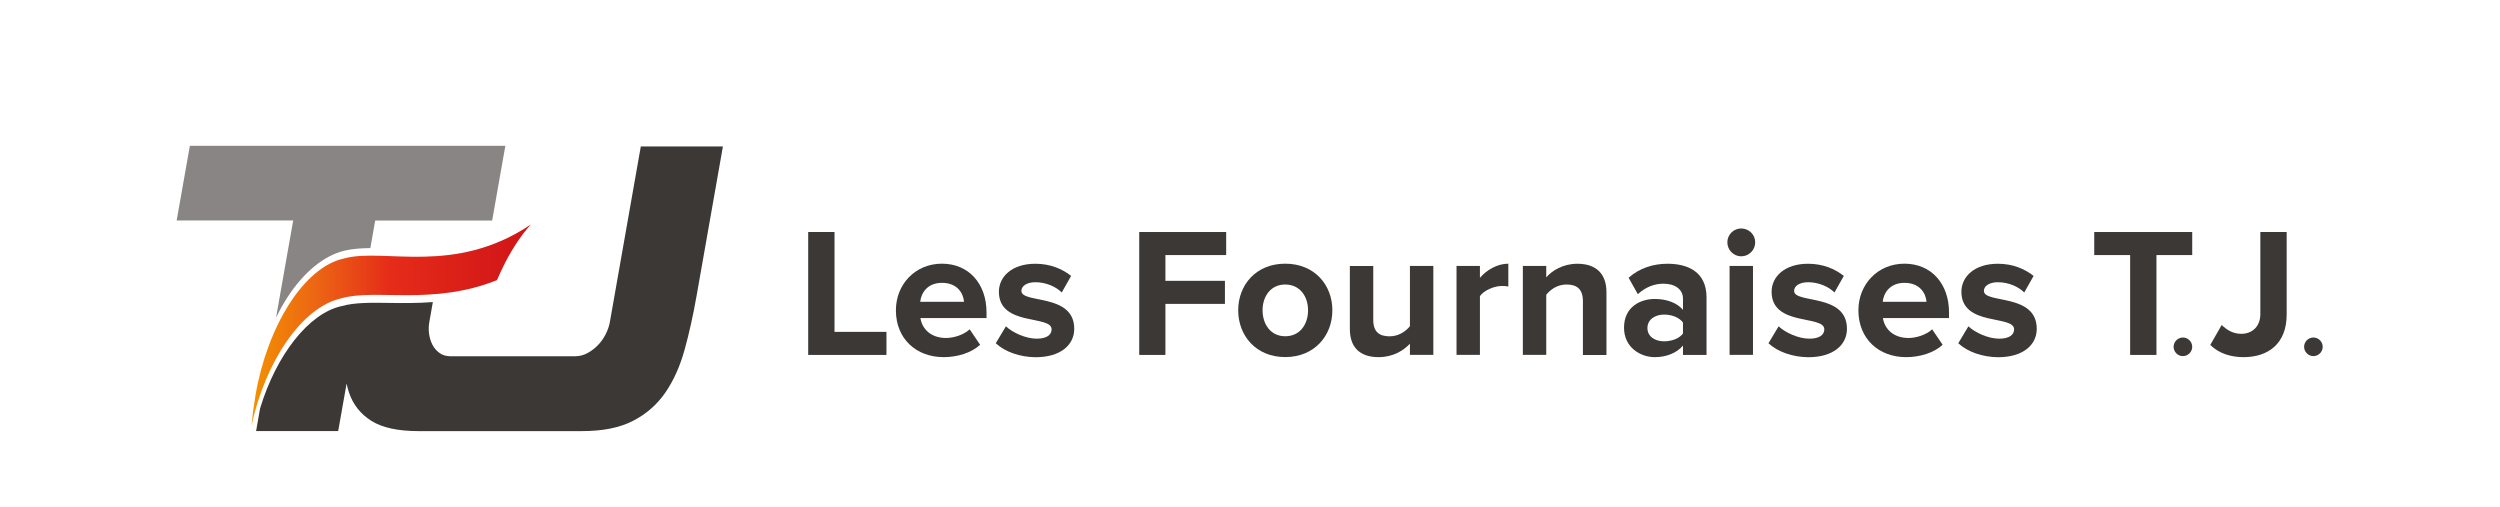 <?xml version="1.0" encoding="utf-8"?>
<!-- Generator: Adobe Illustrator 26.0.3, SVG Export Plug-In . SVG Version: 6.00 Build 0)  -->
<svg version="1.1" id="Layer_1" xmlns="http://www.w3.org/2000/svg" xmlns:xlink="http://www.w3.org/1999/xlink" x="0px" y="0px"
	 viewBox="0 0 360 73" style="enable-background:new 0 0 360 73;" xml:space="preserve">
<style type="text/css">
	.st0{fill:#898584;}
	.st1{fill:#3B3835;}
	.st2{fill:url(#SVGID_1_);}
</style>
<path class="st0" d="M39.75,45.74c0.49-1,1.02-1.96,1.59-2.85c2.44-3.79,5.38-6.1,8.25-6.79c1.1-0.27,2.36-0.36,3.74-0.38l0.7-3.96
	h16.84L72.77,21H27.34l-1.9,10.75h16.78L39.75,45.74z"/>
<path class="st1" d="M92.28,21.07l-4.46,25.31c-0.1,0.57-0.3,1.15-0.6,1.74c-0.3,0.59-0.67,1.12-1.11,1.57
	c-0.44,0.46-0.94,0.84-1.5,1.15c-0.57,0.31-1.17,0.46-1.79,0.46H64.85c-0.59,0-1.11-0.15-1.54-0.46c-0.44-0.31-0.78-0.7-1.03-1.18
	c-0.25-0.48-0.41-1-0.49-1.57c-0.08-0.57-0.07-1.14,0.03-1.7l0.51-2.89c-2.24,0.17-4.34,0.15-6.23,0.12
	c-2.71-0.04-5.05-0.07-6.9,0.46l-0.02,0c-4.72,1.03-9.4,7.04-11.73,14.74l-0.57,3.25h11.82l1.21-6.84c0.1,0.45,0.21,0.89,0.35,1.3
	c0.58,1.73,1.65,3.08,3.21,4.07c1.56,0.98,3.82,1.48,6.77,1.48h23.57c2.99,0,5.44-0.49,7.35-1.48c1.91-0.98,3.46-2.34,4.65-4.07
	c1.19-1.73,2.11-3.78,2.77-6.16c0.66-2.38,1.24-4.99,1.74-7.84l3.78-21.44H92.28z"/>
<linearGradient id="SVGID_1_" gradientUnits="userSpaceOnUse" x1="36.225" y1="46.815" x2="76.447" y2="46.815">
	<stop  offset="0" style="stop-color:#F39200"/>
	<stop  offset="0.237" style="stop-color:#EC6414"/>
	<stop  offset="0.5" style="stop-color:#E52B19"/>
	<stop  offset="0.571" style="stop-color:#E22819"/>
	<stop  offset="1" style="stop-color:#CF1417"/>
</linearGradient>
<path class="st2" d="M49.18,42.95c4.9-1.42,13.11,1.1,22.38-2.61c0.38-0.87,0.77-1.71,1.17-2.5c1.22-2.34,2.46-4.14,3.71-5.51
	c-11.03,7.42-21.21,3.31-26.85,4.88c-5.8,1.19-11.1,9.76-12.8,19.71c-0.25,1.49-0.44,2.95-0.58,4.39
	C38.22,52,43.51,44.19,49.18,42.95z"/>
<g>
	<path class="st1" d="M116.38,51.11v-17.7h3.79v14.38h7.48v3.32H116.38z"/>
	<path class="st1" d="M129.01,44.68c0-3.71,2.76-6.71,6.63-6.71c3.85,0,6.42,2.87,6.42,7.03v0.8h-9.52
		c0.24,1.57,1.51,2.87,3.69,2.87c1.09,0,2.57-0.45,3.4-1.25l1.51,2.23c-1.27,1.17-3.29,1.78-5.28,1.78
		C131.95,51.42,129.01,48.8,129.01,44.68z M135.64,40.73c-2.1,0-3,1.46-3.13,2.73h6.31C138.72,42.24,137.87,40.73,135.64,40.73z"/>
	<path class="st1" d="M143.39,49.43l1.46-2.44c0.96,0.9,2.84,1.78,4.43,1.78c1.46,0,2.15-0.56,2.15-1.35c0-2.1-7.59-0.37-7.59-5.41
		c0-2.15,1.86-4.03,5.25-4.03c2.15,0,3.87,0.74,5.15,1.75l-1.35,2.39c-0.77-0.8-2.23-1.48-3.79-1.48c-1.22,0-2.02,0.53-2.02,1.25
		c0,1.88,7.61,0.29,7.61,5.46c0,2.36-2.02,4.09-5.57,4.09C146.89,51.42,144.74,50.68,143.39,49.43z"/>
	<path class="st1" d="M164.05,51.11v-17.7h12.52v3.32h-8.75v3.71h8.57v3.32h-8.57v7.35H164.05z"/>
	<path class="st1" d="M178.3,44.68c0-3.63,2.55-6.71,6.77-6.71c4.24,0,6.79,3.08,6.79,6.71s-2.55,6.74-6.79,6.74
		C180.85,51.42,178.3,48.32,178.3,44.68z M188.36,44.68c0-1.99-1.17-3.71-3.29-3.71c-2.1,0-3.26,1.72-3.26,3.71
		c0,2.02,1.17,3.74,3.26,3.74C187.19,48.43,188.36,46.7,188.36,44.68z"/>
	<path class="st1" d="M203.03,51.11v-1.62c-0.88,0.96-2.41,1.94-4.51,1.94c-2.81,0-4.14-1.54-4.14-4.03v-9.1h3.37v7.77
		c0,1.78,0.93,2.36,2.36,2.36c1.3,0,2.33-0.72,2.92-1.46v-8.68h3.37v12.81H203.03z"/>
	<path class="st1" d="M209.74,51.11V38.29h3.37v1.72c0.93-1.11,2.49-2.04,4.09-2.04v3.29c-0.24-0.05-0.53-0.08-0.93-0.08
		c-1.11,0-2.6,0.64-3.16,1.46v8.46H209.74z"/>
	<path class="st1" d="M227.94,51.11v-7.75c0-1.78-0.93-2.39-2.36-2.39c-1.33,0-2.34,0.74-2.92,1.48v8.65h-3.37V38.29h3.37v1.65
		c0.82-0.96,2.41-1.96,4.48-1.96c2.84,0,4.19,1.59,4.19,4.09v9.05H227.94z"/>
	<path class="st1" d="M242.35,51.11v-1.35c-0.88,1.06-2.39,1.67-4.06,1.67c-2.04,0-4.43-1.38-4.43-4.24c0-3.03,2.39-4.14,4.43-4.14
		c1.72,0,3.21,0.56,4.06,1.57v-1.62c0-1.3-1.11-2.15-2.81-2.15c-1.35,0-2.63,0.53-3.69,1.51l-1.33-2.36
		c1.57-1.41,3.58-2.02,5.6-2.02c2.94,0,5.62,1.17,5.62,4.85v8.28H242.35z M242.35,48.03v-1.59c-0.56-0.74-1.62-1.14-2.71-1.14
		c-1.33,0-2.41,0.72-2.41,1.94s1.09,1.91,2.41,1.91C240.73,49.14,241.79,48.77,242.35,48.03z"/>
	<path class="st1" d="M248.74,34.89c0-1.11,0.9-1.99,1.99-1.99c1.11,0,2.02,0.88,2.02,1.99s-0.9,2.02-2.02,2.02
		C249.65,36.91,248.74,36.01,248.74,34.89z M249.06,51.11V38.29h3.37v12.81H249.06z"/>
	<path class="st1" d="M254.66,49.43l1.46-2.44c0.96,0.9,2.84,1.78,4.43,1.78c1.46,0,2.15-0.56,2.15-1.35c0-2.1-7.59-0.37-7.59-5.41
		c0-2.15,1.86-4.03,5.25-4.03c2.15,0,3.87,0.74,5.15,1.75l-1.35,2.39c-0.77-0.8-2.23-1.48-3.79-1.48c-1.22,0-2.02,0.53-2.02,1.25
		c0,1.88,7.61,0.29,7.61,5.46c0,2.36-2.02,4.09-5.57,4.09C258.16,51.42,256.01,50.68,254.66,49.43z"/>
	<path class="st1" d="M267.61,44.68c0-3.71,2.76-6.71,6.63-6.71c3.85,0,6.42,2.87,6.42,7.03v0.8h-9.52
		c0.24,1.57,1.51,2.87,3.69,2.87c1.09,0,2.57-0.45,3.4-1.25l1.51,2.23c-1.27,1.17-3.29,1.78-5.28,1.78
		C270.55,51.42,267.61,48.8,267.61,44.68z M274.24,40.73c-2.1,0-3,1.46-3.13,2.73h6.31C277.32,42.24,276.47,40.73,274.24,40.73z"/>
	<path class="st1" d="M281.99,49.43l1.46-2.44c0.96,0.9,2.84,1.78,4.43,1.78c1.46,0,2.15-0.56,2.15-1.35c0-2.1-7.59-0.37-7.59-5.41
		c0-2.15,1.86-4.03,5.25-4.03c2.15,0,3.87,0.74,5.15,1.75l-1.35,2.39c-0.77-0.8-2.23-1.48-3.79-1.48c-1.22,0-2.02,0.53-2.02,1.25
		c0,1.88,7.61,0.29,7.61,5.46c0,2.36-2.02,4.09-5.57,4.09C285.49,51.42,283.34,50.68,281.99,49.43z"/>
	<path class="st1" d="M306.74,51.11V36.73h-5.17v-3.32h14.11v3.32h-5.15v14.38H306.74z"/>
	<path class="st1" d="M313,49.94c0-0.73,0.61-1.34,1.34-1.34c0.73,0,1.34,0.61,1.34,1.34s-0.61,1.34-1.34,1.34
		C313.61,51.29,313,50.67,313,49.94z"/>
	<path class="st1" d="M318.28,49.67l1.64-2.87c0.69,0.66,1.59,1.27,2.81,1.27c1.67,0,2.76-1.14,2.76-2.84V33.41h3.79v11.89
		c0,4.17-2.63,6.13-6.23,6.13C321.25,51.42,319.55,50.92,318.28,49.67z"/>
	<path class="st1" d="M331.79,49.94c0-0.73,0.61-1.34,1.34-1.34c0.73,0,1.34,0.61,1.34,1.34s-0.61,1.34-1.34,1.34
		C332.41,51.29,331.79,50.67,331.79,49.94z"/>
</g>
</svg>

